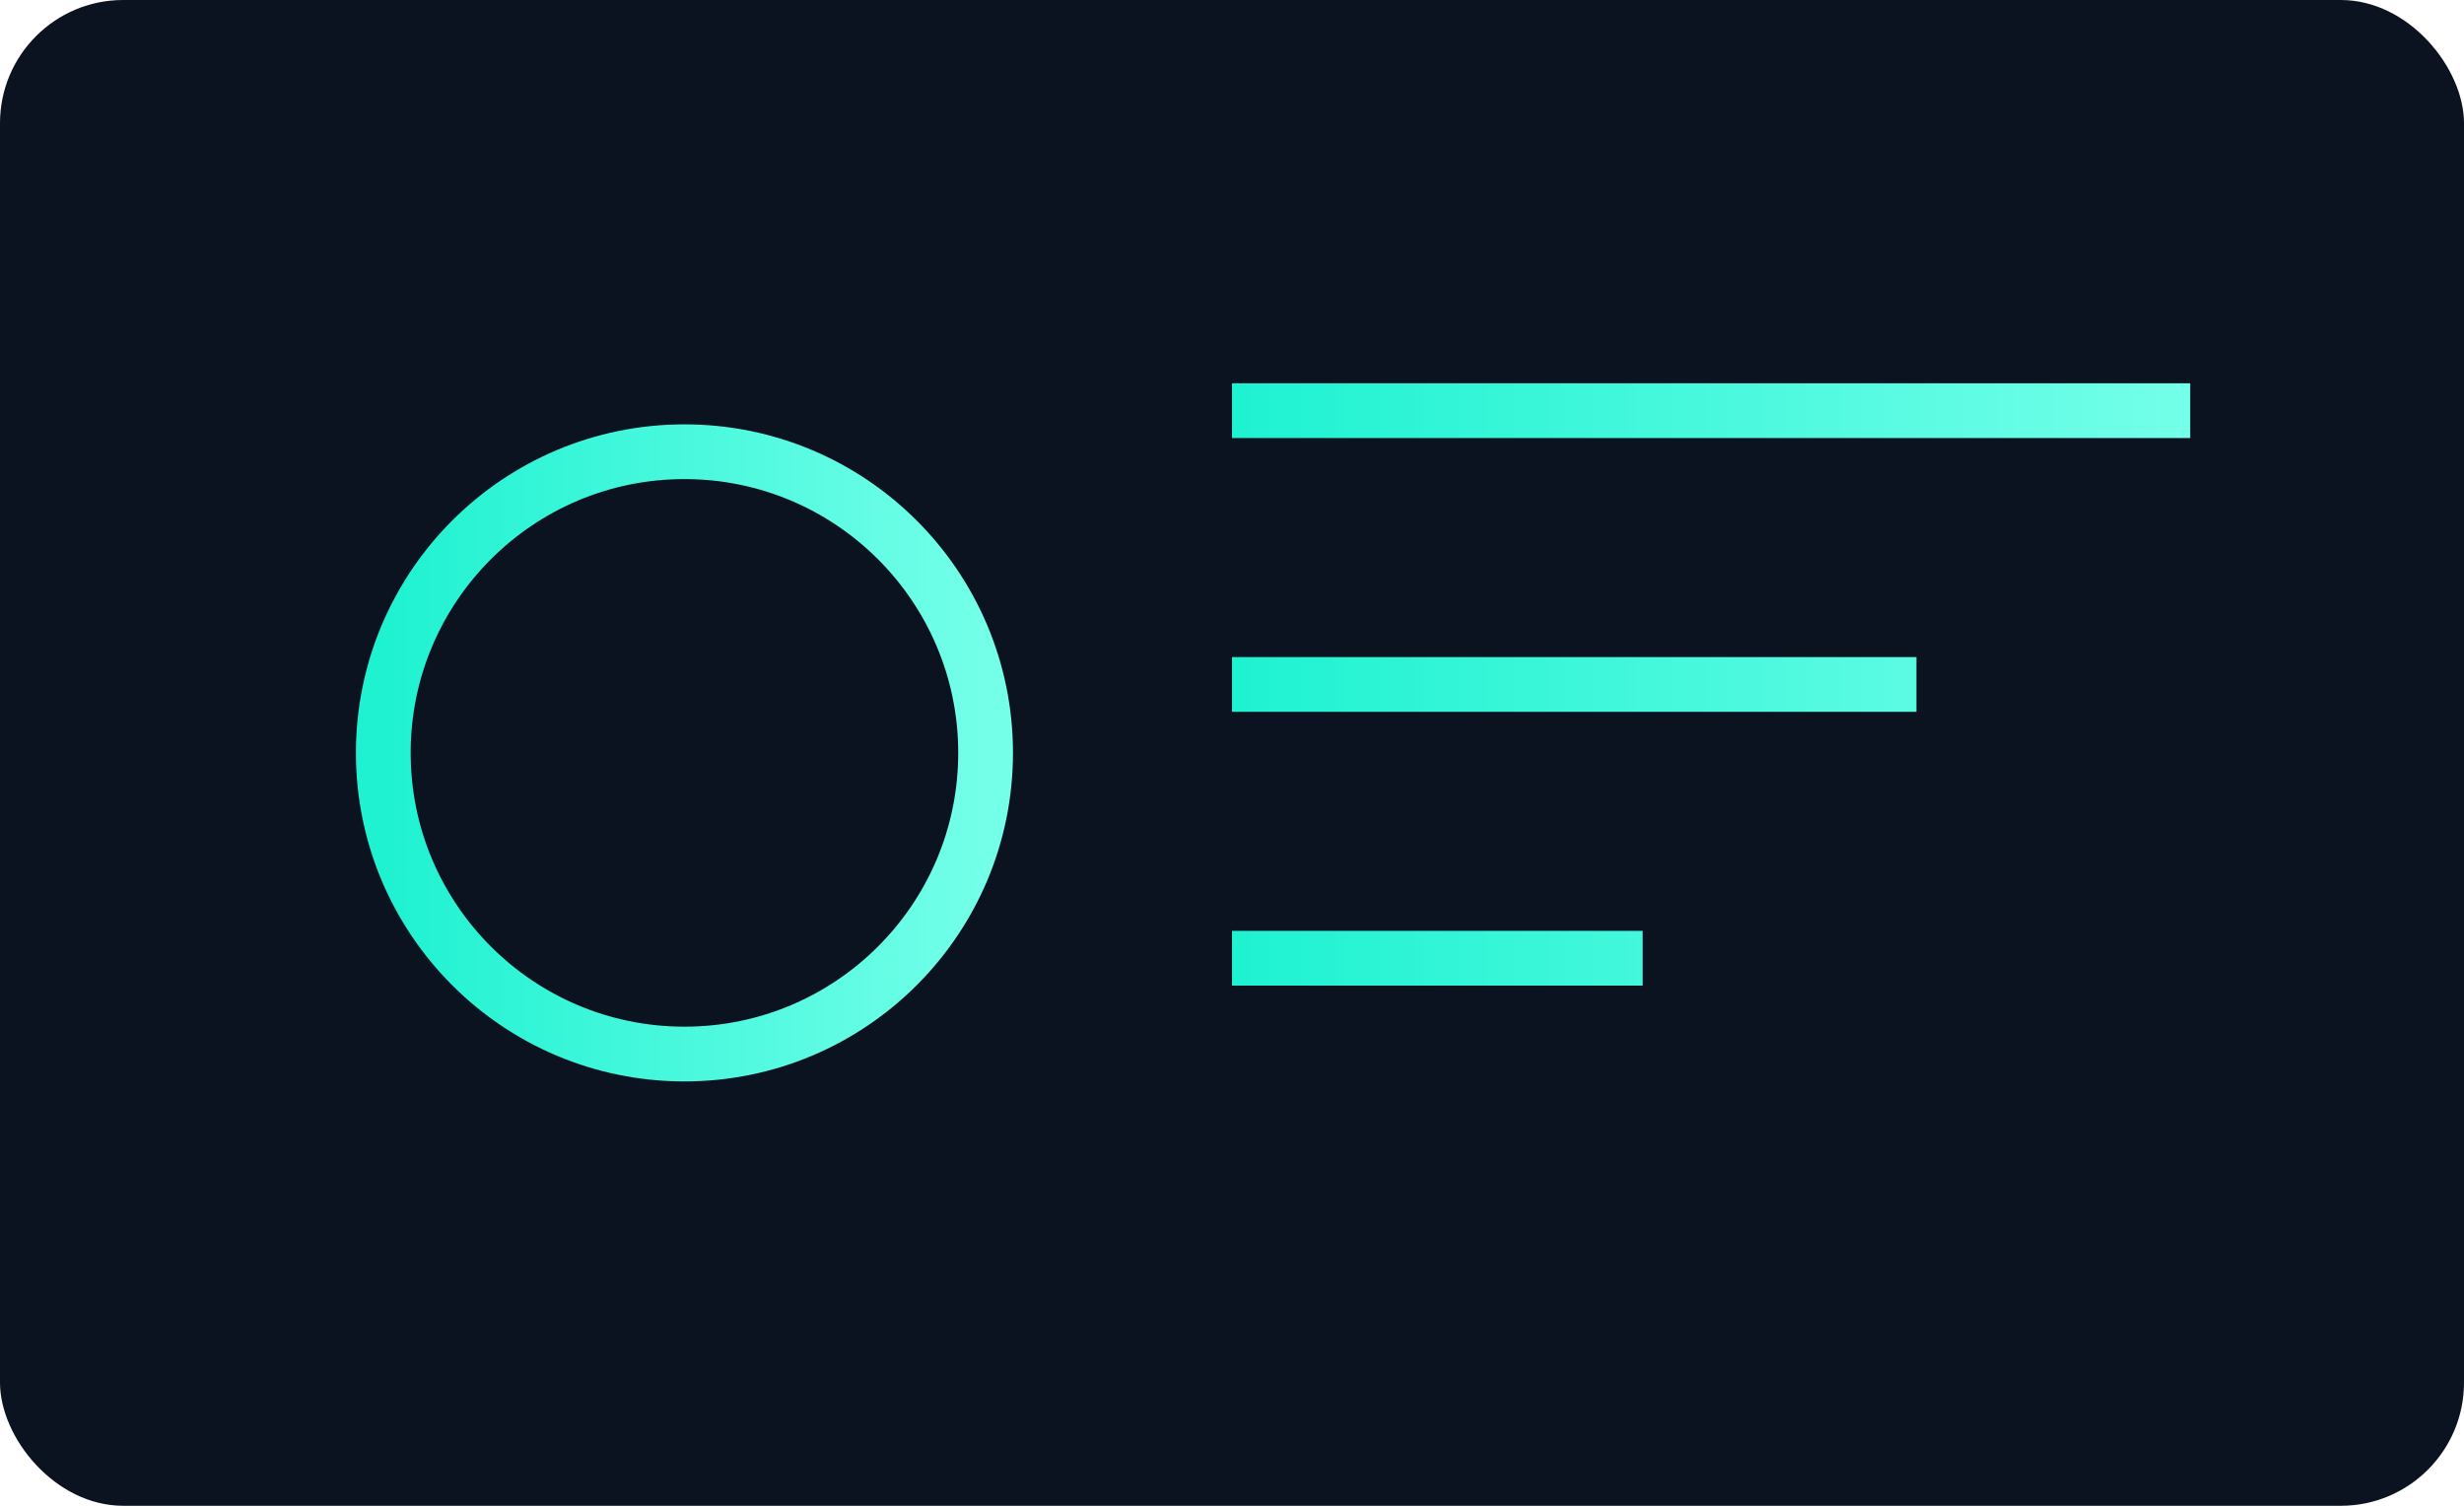 <?xml version='1.0'?><svg xmlns='http://www.w3.org/2000/svg' viewBox='0 0 360 220'><defs><linearGradient id='g2' x1='0' x2='1'><stop stop-color='#1ef2d1'/><stop offset='1' stop-color='#74ffe9'/></linearGradient></defs><rect width='360' height='220' rx='18' fill='#0b1220'/><g stroke='url(#g2)' stroke-width='8' fill='none'><circle cx='100' cy='110' r='44'/><path d='M180 60h140M180 100h100M180 140h60'/></g></svg>